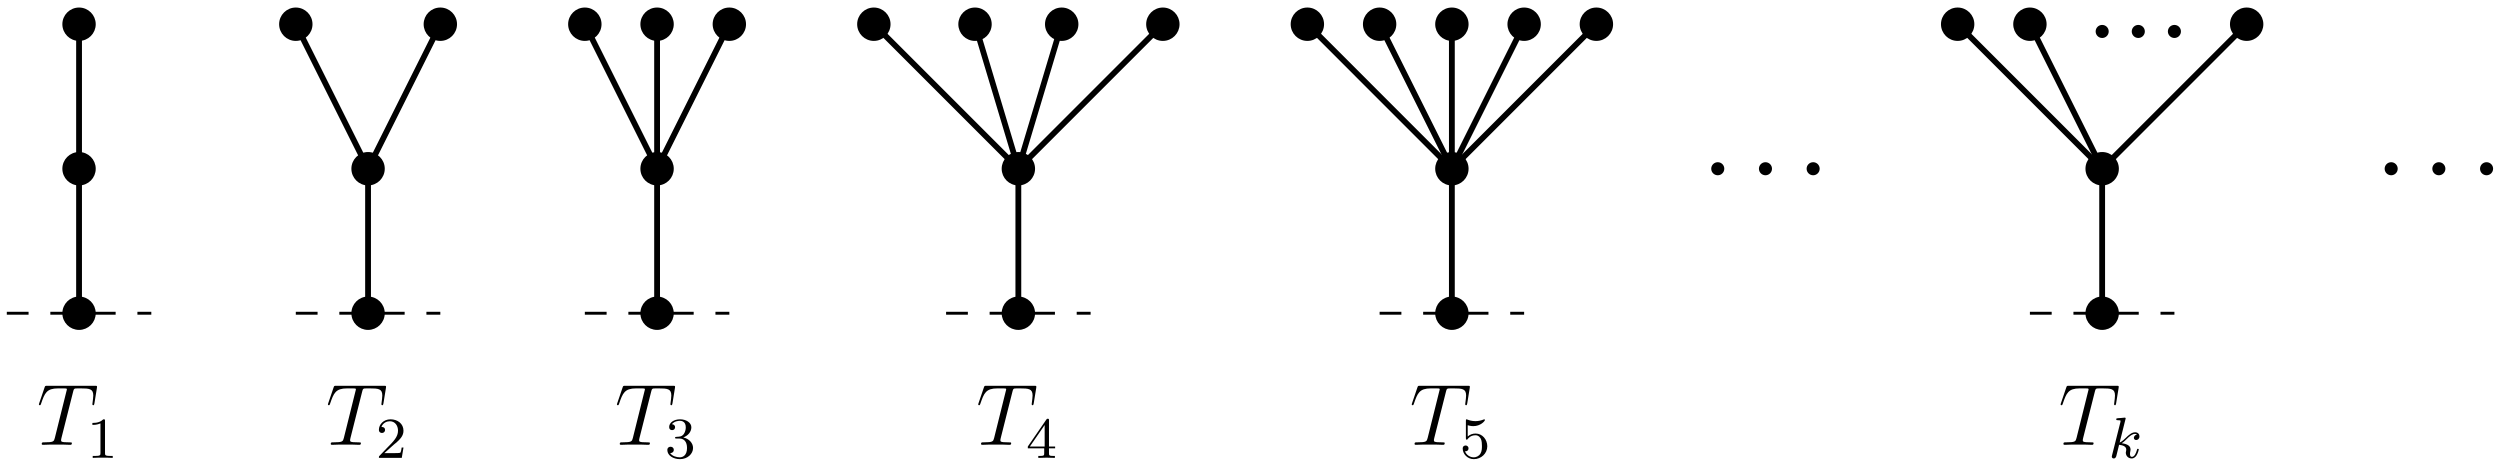 <?xml version="1.0" encoding="UTF-8"?>
<svg xmlns="http://www.w3.org/2000/svg" xmlns:xlink="http://www.w3.org/1999/xlink" width="343.28pt" height="63.883pt" viewBox="0 0 343.28 63.883" version="1.1">
<defs>
<g>
<symbol overflow="visible" id="glyph0-0">
<path style="stroke:none;" d=""/>
</symbol>
<symbol overflow="visible" id="glyph0-1">
<path style="stroke:none;" d="M 4.984 -7.297 C 5.062 -7.578 5.078 -7.688 5.266 -7.734 C 5.359 -7.75 5.75 -7.75 6 -7.75 C 7.203 -7.75 7.75 -7.703 7.75 -6.781 C 7.75 -6.594 7.703 -6.141 7.641 -5.703 L 7.625 -5.562 C 7.625 -5.516 7.672 -5.438 7.75 -5.438 C 7.859 -5.438 7.859 -5.5 7.906 -5.688 L 8.25 -7.812 C 8.266 -7.906 8.266 -7.938 8.266 -7.969 C 8.266 -8.109 8.203 -8.109 7.953 -8.109 L 1.422 -8.109 C 1.141 -8.109 1.141 -8.094 1.062 -7.875 L 0.328 -5.719 C 0.328 -5.703 0.281 -5.562 0.281 -5.562 C 0.281 -5.5 0.328 -5.438 0.406 -5.438 C 0.5 -5.438 0.531 -5.484 0.578 -5.641 C 1.078 -7.094 1.328 -7.75 2.922 -7.75 L 3.719 -7.75 C 4 -7.75 4.125 -7.75 4.125 -7.625 C 4.125 -7.594 4.125 -7.562 4.062 -7.344 L 2.469 -0.938 C 2.344 -0.469 2.312 -0.344 1.047 -0.344 C 0.75 -0.344 0.672 -0.344 0.672 -0.125 C 0.672 0 0.797 0 0.859 0 C 1.156 0 1.469 -0.031 1.766 -0.031 L 3.641 -0.031 C 3.938 -0.031 4.25 0 4.547 0 C 4.688 0 4.812 0 4.812 -0.234 C 4.812 -0.344 4.719 -0.344 4.406 -0.344 C 3.328 -0.344 3.328 -0.453 3.328 -0.641 C 3.328 -0.641 3.328 -0.734 3.375 -0.922 Z M 4.984 -7.297 "/>
</symbol>
<symbol overflow="visible" id="glyph1-0">
<path style="stroke:none;" d=""/>
</symbol>
<symbol overflow="visible" id="glyph1-1">
<path style="stroke:none;" d="M 2.5 -5.078 C 2.5 -5.297 2.484 -5.297 2.266 -5.297 C 1.938 -4.984 1.516 -4.797 0.766 -4.797 L 0.766 -4.531 C 0.984 -4.531 1.406 -4.531 1.875 -4.734 L 1.875 -0.656 C 1.875 -0.359 1.844 -0.266 1.094 -0.266 L 0.812 -0.266 L 0.812 0 C 1.141 -0.031 1.828 -0.031 2.188 -0.031 C 2.547 -0.031 3.234 -0.031 3.562 0 L 3.562 -0.266 L 3.281 -0.266 C 2.531 -0.266 2.5 -0.359 2.5 -0.656 Z M 2.5 -5.078 "/>
</symbol>
<symbol overflow="visible" id="glyph1-2">
<path style="stroke:none;" d="M 2.25 -1.625 C 2.375 -1.75 2.703 -2.016 2.844 -2.125 C 3.328 -2.578 3.797 -3.016 3.797 -3.734 C 3.797 -4.688 3 -5.297 2.016 -5.297 C 1.047 -5.297 0.422 -4.578 0.422 -3.859 C 0.422 -3.469 0.734 -3.422 0.844 -3.422 C 1.016 -3.422 1.266 -3.531 1.266 -3.844 C 1.266 -4.25 0.859 -4.25 0.766 -4.25 C 1 -4.844 1.531 -5.031 1.922 -5.031 C 2.656 -5.031 3.047 -4.406 3.047 -3.734 C 3.047 -2.906 2.469 -2.297 1.516 -1.344 L 0.516 -0.297 C 0.422 -0.219 0.422 -0.203 0.422 0 L 3.562 0 L 3.797 -1.422 L 3.547 -1.422 C 3.531 -1.266 3.469 -0.875 3.375 -0.719 C 3.328 -0.656 2.719 -0.656 2.594 -0.656 L 1.172 -0.656 Z M 2.25 -1.625 "/>
</symbol>
<symbol overflow="visible" id="glyph1-3">
<path style="stroke:none;" d="M 2.016 -2.656 C 2.641 -2.656 3.047 -2.203 3.047 -1.359 C 3.047 -0.359 2.484 -0.078 2.062 -0.078 C 1.625 -0.078 1.016 -0.234 0.734 -0.656 C 1.031 -0.656 1.234 -0.844 1.234 -1.094 C 1.234 -1.359 1.047 -1.531 0.781 -1.531 C 0.578 -1.531 0.344 -1.406 0.344 -1.078 C 0.344 -0.328 1.156 0.172 2.078 0.172 C 3.125 0.172 3.875 -0.562 3.875 -1.359 C 3.875 -2.031 3.344 -2.625 2.531 -2.812 C 3.156 -3.031 3.641 -3.562 3.641 -4.203 C 3.641 -4.844 2.922 -5.297 2.094 -5.297 C 1.234 -5.297 0.594 -4.844 0.594 -4.234 C 0.594 -3.938 0.781 -3.812 1 -3.812 C 1.25 -3.812 1.406 -3.984 1.406 -4.219 C 1.406 -4.516 1.141 -4.625 0.969 -4.625 C 1.312 -5.062 1.922 -5.094 2.062 -5.094 C 2.266 -5.094 2.875 -5.031 2.875 -4.203 C 2.875 -3.656 2.641 -3.312 2.531 -3.188 C 2.297 -2.938 2.109 -2.922 1.625 -2.891 C 1.469 -2.891 1.406 -2.875 1.406 -2.766 C 1.406 -2.656 1.484 -2.656 1.625 -2.656 Z M 2.016 -2.656 "/>
</symbol>
<symbol overflow="visible" id="glyph1-4">
<path style="stroke:none;" d="M 3.141 -5.156 C 3.141 -5.312 3.141 -5.375 2.969 -5.375 C 2.875 -5.375 2.859 -5.375 2.781 -5.266 L 0.234 -1.562 L 0.234 -1.312 L 2.484 -1.312 L 2.484 -0.641 C 2.484 -0.344 2.469 -0.266 1.844 -0.266 L 1.672 -0.266 L 1.672 0 C 2.344 -0.031 2.359 -0.031 2.812 -0.031 C 3.266 -0.031 3.281 -0.031 3.953 0 L 3.953 -0.266 L 3.781 -0.266 C 3.156 -0.266 3.141 -0.344 3.141 -0.641 L 3.141 -1.312 L 3.984 -1.312 L 3.984 -1.562 L 3.141 -1.562 Z M 2.547 -4.516 L 2.547 -1.562 L 0.516 -1.562 Z M 2.547 -4.516 "/>
</symbol>
<symbol overflow="visible" id="glyph1-5">
<path style="stroke:none;" d="M 1.109 -4.484 C 1.219 -4.453 1.531 -4.359 1.875 -4.359 C 2.875 -4.359 3.469 -5.062 3.469 -5.188 C 3.469 -5.281 3.422 -5.297 3.375 -5.297 C 3.359 -5.297 3.344 -5.297 3.281 -5.266 C 2.969 -5.141 2.594 -5.047 2.172 -5.047 C 1.703 -5.047 1.312 -5.156 1.062 -5.266 C 0.984 -5.297 0.969 -5.297 0.953 -5.297 C 0.859 -5.297 0.859 -5.219 0.859 -5.062 L 0.859 -2.734 C 0.859 -2.594 0.859 -2.5 0.984 -2.5 C 1.047 -2.5 1.062 -2.531 1.109 -2.594 C 1.203 -2.703 1.5 -3.109 2.188 -3.109 C 2.625 -3.109 2.844 -2.75 2.922 -2.594 C 3.047 -2.312 3.062 -1.938 3.062 -1.641 C 3.062 -1.344 3.062 -0.906 2.844 -0.562 C 2.688 -0.312 2.359 -0.078 1.938 -0.078 C 1.422 -0.078 0.922 -0.391 0.734 -0.922 C 0.75 -0.906 0.812 -0.906 0.812 -0.906 C 1.031 -0.906 1.219 -1.047 1.219 -1.297 C 1.219 -1.594 0.984 -1.703 0.828 -1.703 C 0.672 -1.703 0.422 -1.625 0.422 -1.281 C 0.422 -0.562 1.047 0.172 1.953 0.172 C 2.953 0.172 3.797 -0.609 3.797 -1.594 C 3.797 -2.516 3.125 -3.344 2.188 -3.344 C 1.797 -3.344 1.422 -3.219 1.109 -2.938 Z M 1.109 -4.484 "/>
</symbol>
<symbol overflow="visible" id="glyph2-0">
<path style="stroke:none;" d=""/>
</symbol>
<symbol overflow="visible" id="glyph2-1">
<path style="stroke:none;" d="M 2.328 -5.297 C 2.328 -5.312 2.359 -5.406 2.359 -5.422 C 2.359 -5.453 2.328 -5.531 2.234 -5.531 C 2.203 -5.531 1.953 -5.5 1.766 -5.484 L 1.328 -5.453 C 1.141 -5.438 1.062 -5.438 1.062 -5.297 C 1.062 -5.172 1.172 -5.172 1.281 -5.172 C 1.656 -5.172 1.656 -5.125 1.656 -5.062 C 1.656 -5.031 1.656 -5.016 1.625 -4.875 L 0.484 -0.344 C 0.453 -0.219 0.453 -0.172 0.453 -0.172 C 0.453 -0.031 0.562 0.078 0.719 0.078 C 0.984 0.078 1.047 -0.172 1.078 -0.281 C 1.156 -0.625 1.375 -1.469 1.453 -1.797 C 1.891 -1.75 2.438 -1.609 2.438 -1.141 C 2.438 -1.109 2.438 -1.062 2.422 -0.984 C 2.391 -0.891 2.375 -0.766 2.375 -0.734 C 2.375 -0.266 2.719 0.078 3.188 0.078 C 3.516 0.078 3.734 -0.172 3.828 -0.312 C 4.031 -0.609 4.156 -1.094 4.156 -1.141 C 4.156 -1.219 4.094 -1.25 4.031 -1.25 C 3.938 -1.25 3.922 -1.188 3.891 -1.047 C 3.781 -0.672 3.578 -0.141 3.203 -0.141 C 3 -0.141 2.953 -0.312 2.953 -0.531 C 2.953 -0.641 2.953 -0.734 3 -0.922 C 3 -0.953 3.031 -1.078 3.031 -1.156 C 3.031 -1.812 2.219 -1.953 1.812 -2.016 C 2.109 -2.188 2.375 -2.469 2.469 -2.562 C 2.906 -3 3.266 -3.297 3.656 -3.297 C 3.75 -3.297 3.844 -3.266 3.906 -3.188 C 3.484 -3.125 3.484 -2.75 3.484 -2.75 C 3.484 -2.578 3.625 -2.453 3.797 -2.453 C 4.016 -2.453 4.25 -2.625 4.25 -2.953 C 4.25 -3.234 4.062 -3.516 3.656 -3.516 C 3.203 -3.516 2.781 -3.156 2.328 -2.703 C 1.859 -2.25 1.672 -2.172 1.531 -2.109 Z M 2.328 -5.297 "/>
</symbol>
</g>
<clipPath id="clip1">
  <path d="M 91 57 L 96 57 L 96 63.883 L 91 63.883 Z M 91 57 "/>
</clipPath>
<clipPath id="clip2">
  <path d="M 200 57 L 205 57 L 205 63.883 L 200 63.883 Z M 200 57 "/>
</clipPath>
<clipPath id="clip3">
  <path d="M 335 16 L 343.281 16 L 343.281 30 L 335 30 Z M 335 16 "/>
</clipPath>
</defs>
<g id="surface1">
<path style="fill:none;stroke-width:0.399;stroke-linecap:butt;stroke-linejoin:miter;stroke:rgb(0%,0%,0%);stroke-opacity:1;stroke-dasharray:2.989,2.989;stroke-miterlimit:10;" d="M -9.921 -0.001 L 9.922 -0.001 " transform="matrix(1,0,0,-1,10.855,43.011)"/>
<path style="fill-rule:nonzero;fill:rgb(0%,0%,0%);fill-opacity:1;stroke-width:0.399;stroke-linecap:butt;stroke-linejoin:miter;stroke:rgb(0%,0%,0%);stroke-opacity:1;stroke-miterlimit:10;" d="M 2.09 -0.001 C 2.09 1.155 1.157 2.093 0 2.093 C -1.156 2.093 -2.093 1.155 -2.093 -0.001 C -2.093 -1.157 -1.156 -2.091 0 -2.091 C 1.157 -2.091 2.09 -1.157 2.09 -0.001 Z M 2.09 -0.001 " transform="matrix(1,0,0,-1,10.855,43.011)"/>
<path style="fill-rule:nonzero;fill:rgb(0%,0%,0%);fill-opacity:1;stroke-width:0.399;stroke-linecap:butt;stroke-linejoin:miter;stroke:rgb(0%,0%,0%);stroke-opacity:1;stroke-miterlimit:10;" d="M 2.09 19.843 C 2.09 20.999 1.157 21.937 0 21.937 C -1.156 21.937 -2.093 20.999 -2.093 19.843 C -2.093 18.687 -1.156 17.749 0 17.749 C 1.157 17.749 2.09 18.687 2.09 19.843 Z M 2.09 19.843 " transform="matrix(1,0,0,-1,10.855,43.011)"/>
<path style="fill-rule:nonzero;fill:rgb(0%,0%,0%);fill-opacity:1;stroke-width:0.399;stroke-linecap:butt;stroke-linejoin:miter;stroke:rgb(0%,0%,0%);stroke-opacity:1;stroke-miterlimit:10;" d="M 2.09 39.687 C 2.09 40.839 1.157 41.777 0 41.777 C -1.156 41.777 -2.093 40.839 -2.093 39.687 C -2.093 38.53 -1.156 37.593 0 37.593 C 1.157 37.593 2.09 38.53 2.09 39.687 Z M 2.09 39.687 " transform="matrix(1,0,0,-1,10.855,43.011)"/>
<path style="fill:none;stroke-width:0.797;stroke-linecap:butt;stroke-linejoin:miter;stroke:rgb(0%,0%,0%);stroke-opacity:1;stroke-miterlimit:10;" d="M 0 -0.001 L 0 39.687 " transform="matrix(1,0,0,-1,10.855,43.011)"/>
<g style="fill:rgb(0%,0%,0%);fill-opacity:1;">
  <use xlink:href="#glyph0-1" x="5.058" y="61.081"/>
</g>
<g style="fill:rgb(0%,0%,0%);fill-opacity:1;">
  <use xlink:href="#glyph1-1" x="11.919" y="62.874"/>
</g>
<path style="fill:none;stroke-width:0.399;stroke-linecap:butt;stroke-linejoin:miter;stroke:rgb(0%,0%,0%);stroke-opacity:1;stroke-dasharray:2.989,2.989;stroke-miterlimit:10;" d="M 29.762 -0.001 L 49.606 -0.001 " transform="matrix(1,0,0,-1,10.855,43.011)"/>
<path style="fill-rule:nonzero;fill:rgb(0%,0%,0%);fill-opacity:1;stroke-width:0.399;stroke-linecap:butt;stroke-linejoin:miter;stroke:rgb(0%,0%,0%);stroke-opacity:1;stroke-miterlimit:10;" d="M 41.778 -0.001 C 41.778 1.155 40.84 2.093 39.684 2.093 C 38.532 2.093 37.594 1.155 37.594 -0.001 C 37.594 -1.157 38.532 -2.091 39.684 -2.091 C 40.84 -2.091 41.778 -1.157 41.778 -0.001 Z M 41.778 -0.001 " transform="matrix(1,0,0,-1,10.855,43.011)"/>
<path style="fill-rule:nonzero;fill:rgb(0%,0%,0%);fill-opacity:1;stroke-width:0.399;stroke-linecap:butt;stroke-linejoin:miter;stroke:rgb(0%,0%,0%);stroke-opacity:1;stroke-miterlimit:10;" d="M 41.778 19.843 C 41.778 20.999 40.84 21.937 39.684 21.937 C 38.532 21.937 37.594 20.999 37.594 19.843 C 37.594 18.687 38.532 17.749 39.684 17.749 C 40.84 17.749 41.778 18.687 41.778 19.843 Z M 41.778 19.843 " transform="matrix(1,0,0,-1,10.855,43.011)"/>
<path style="fill:none;stroke-width:0.797;stroke-linecap:butt;stroke-linejoin:miter;stroke:rgb(0%,0%,0%);stroke-opacity:1;stroke-miterlimit:10;" d="M 39.684 -0.001 L 39.684 19.843 " transform="matrix(1,0,0,-1,10.855,43.011)"/>
<path style="fill-rule:nonzero;fill:rgb(0%,0%,0%);fill-opacity:1;stroke-width:0.399;stroke-linecap:butt;stroke-linejoin:miter;stroke:rgb(0%,0%,0%);stroke-opacity:1;stroke-miterlimit:10;" d="M 31.856 39.687 C 31.856 40.839 30.918 41.777 29.762 41.777 C 28.61 41.777 27.672 40.839 27.672 39.687 C 27.672 38.53 28.61 37.593 29.762 37.593 C 30.918 37.593 31.856 38.53 31.856 39.687 Z M 31.856 39.687 " transform="matrix(1,0,0,-1,10.855,43.011)"/>
<path style="fill-rule:nonzero;fill:rgb(0%,0%,0%);fill-opacity:1;stroke-width:0.399;stroke-linecap:butt;stroke-linejoin:miter;stroke:rgb(0%,0%,0%);stroke-opacity:1;stroke-miterlimit:10;" d="M 51.7 39.687 C 51.7 40.839 50.762 41.777 49.606 41.777 C 48.45 41.777 47.516 40.839 47.516 39.687 C 47.516 38.53 48.45 37.593 49.606 37.593 C 50.762 37.593 51.7 38.53 51.7 39.687 Z M 51.7 39.687 " transform="matrix(1,0,0,-1,10.855,43.011)"/>
<path style="fill:none;stroke-width:0.797;stroke-linecap:butt;stroke-linejoin:miter;stroke:rgb(0%,0%,0%);stroke-opacity:1;stroke-miterlimit:10;" d="M 29.762 39.687 L 39.684 19.843 L 49.606 39.687 " transform="matrix(1,0,0,-1,10.855,43.011)"/>
<g style="fill:rgb(0%,0%,0%);fill-opacity:1;">
  <use xlink:href="#glyph0-1" x="44.744" y="61.081"/>
</g>
<g style="fill:rgb(0%,0%,0%);fill-opacity:1;">
  <use xlink:href="#glyph1-2" x="51.605" y="62.874"/>
</g>
<path style="fill:none;stroke-width:0.399;stroke-linecap:butt;stroke-linejoin:miter;stroke:rgb(0%,0%,0%);stroke-opacity:1;stroke-dasharray:2.989,2.989;stroke-miterlimit:10;" d="M 69.45 -0.001 L 89.293 -0.001 " transform="matrix(1,0,0,-1,10.855,43.011)"/>
<path style="fill-rule:nonzero;fill:rgb(0%,0%,0%);fill-opacity:1;stroke-width:0.399;stroke-linecap:butt;stroke-linejoin:miter;stroke:rgb(0%,0%,0%);stroke-opacity:1;stroke-miterlimit:10;" d="M 81.461 -0.001 C 81.461 1.155 80.528 2.093 79.372 2.093 C 78.215 2.093 77.278 1.155 77.278 -0.001 C 77.278 -1.157 78.215 -2.091 79.372 -2.091 C 80.528 -2.091 81.461 -1.157 81.461 -0.001 Z M 81.461 -0.001 " transform="matrix(1,0,0,-1,10.855,43.011)"/>
<path style="fill-rule:nonzero;fill:rgb(0%,0%,0%);fill-opacity:1;stroke-width:0.399;stroke-linecap:butt;stroke-linejoin:miter;stroke:rgb(0%,0%,0%);stroke-opacity:1;stroke-miterlimit:10;" d="M 81.461 19.843 C 81.461 20.999 80.528 21.937 79.372 21.937 C 78.215 21.937 77.278 20.999 77.278 19.843 C 77.278 18.687 78.215 17.749 79.372 17.749 C 80.528 17.749 81.461 18.687 81.461 19.843 Z M 81.461 19.843 " transform="matrix(1,0,0,-1,10.855,43.011)"/>
<path style="fill-rule:nonzero;fill:rgb(0%,0%,0%);fill-opacity:1;stroke-width:0.399;stroke-linecap:butt;stroke-linejoin:miter;stroke:rgb(0%,0%,0%);stroke-opacity:1;stroke-miterlimit:10;" d="M 81.461 39.687 C 81.461 40.839 80.528 41.777 79.372 41.777 C 78.215 41.777 77.278 40.839 77.278 39.687 C 77.278 38.53 78.215 37.593 79.372 37.593 C 80.528 37.593 81.461 38.53 81.461 39.687 Z M 81.461 39.687 " transform="matrix(1,0,0,-1,10.855,43.011)"/>
<path style="fill:none;stroke-width:0.797;stroke-linecap:butt;stroke-linejoin:miter;stroke:rgb(0%,0%,0%);stroke-opacity:1;stroke-miterlimit:10;" d="M 79.372 -0.001 L 79.372 39.687 " transform="matrix(1,0,0,-1,10.855,43.011)"/>
<path style="fill-rule:nonzero;fill:rgb(0%,0%,0%);fill-opacity:1;stroke-width:0.399;stroke-linecap:butt;stroke-linejoin:miter;stroke:rgb(0%,0%,0%);stroke-opacity:1;stroke-miterlimit:10;" d="M 71.543 39.687 C 71.543 40.839 70.606 41.777 69.45 41.777 C 68.293 41.777 67.356 40.839 67.356 39.687 C 67.356 38.53 68.293 37.593 69.45 37.593 C 70.606 37.593 71.543 38.53 71.543 39.687 Z M 71.543 39.687 " transform="matrix(1,0,0,-1,10.855,43.011)"/>
<path style="fill-rule:nonzero;fill:rgb(0%,0%,0%);fill-opacity:1;stroke-width:0.399;stroke-linecap:butt;stroke-linejoin:miter;stroke:rgb(0%,0%,0%);stroke-opacity:1;stroke-miterlimit:10;" d="M 91.383 39.687 C 91.383 40.839 90.446 41.777 89.293 41.777 C 88.137 41.777 87.2 40.839 87.2 39.687 C 87.2 38.53 88.137 37.593 89.293 37.593 C 90.446 37.593 91.383 38.53 91.383 39.687 Z M 91.383 39.687 " transform="matrix(1,0,0,-1,10.855,43.011)"/>
<path style="fill:none;stroke-width:0.797;stroke-linecap:butt;stroke-linejoin:miter;stroke:rgb(0%,0%,0%);stroke-opacity:1;stroke-miterlimit:10;" d="M 69.45 39.687 L 79.372 19.843 L 89.293 39.687 " transform="matrix(1,0,0,-1,10.855,43.011)"/>
<g style="fill:rgb(0%,0%,0%);fill-opacity:1;">
  <use xlink:href="#glyph0-1" x="84.429" y="61.081"/>
</g>
<g clip-path="url(#clip1)" clip-rule="nonzero">
<g style="fill:rgb(0%,0%,0%);fill-opacity:1;">
  <use xlink:href="#glyph1-3" x="91.29" y="62.874"/>
</g>
</g>
<path style="fill:none;stroke-width:0.399;stroke-linecap:butt;stroke-linejoin:miter;stroke:rgb(0%,0%,0%);stroke-opacity:1;stroke-dasharray:2.989,2.989;stroke-miterlimit:10;" d="M 119.055 -0.001 L 138.899 -0.001 " transform="matrix(1,0,0,-1,10.855,43.011)"/>
<path style="fill-rule:nonzero;fill:rgb(0%,0%,0%);fill-opacity:1;stroke-width:0.399;stroke-linecap:butt;stroke-linejoin:miter;stroke:rgb(0%,0%,0%);stroke-opacity:1;stroke-miterlimit:10;" d="M 131.071 -0.001 C 131.071 1.155 130.133 2.093 128.977 2.093 C 127.821 2.093 126.887 1.155 126.887 -0.001 C 126.887 -1.157 127.821 -2.091 128.977 -2.091 C 130.133 -2.091 131.071 -1.157 131.071 -0.001 Z M 131.071 -0.001 " transform="matrix(1,0,0,-1,10.855,43.011)"/>
<path style="fill-rule:nonzero;fill:rgb(0%,0%,0%);fill-opacity:1;stroke-width:0.399;stroke-linecap:butt;stroke-linejoin:miter;stroke:rgb(0%,0%,0%);stroke-opacity:1;stroke-miterlimit:10;" d="M 131.071 19.843 C 131.071 20.999 130.133 21.937 128.977 21.937 C 127.821 21.937 126.887 20.999 126.887 19.843 C 126.887 18.687 127.821 17.749 128.977 17.749 C 130.133 17.749 131.071 18.687 131.071 19.843 Z M 131.071 19.843 " transform="matrix(1,0,0,-1,10.855,43.011)"/>
<path style="fill:none;stroke-width:0.797;stroke-linecap:butt;stroke-linejoin:miter;stroke:rgb(0%,0%,0%);stroke-opacity:1;stroke-miterlimit:10;" d="M 128.977 -0.001 L 128.977 19.843 " transform="matrix(1,0,0,-1,10.855,43.011)"/>
<path style="fill-rule:nonzero;fill:rgb(0%,0%,0%);fill-opacity:1;stroke-width:0.399;stroke-linecap:butt;stroke-linejoin:miter;stroke:rgb(0%,0%,0%);stroke-opacity:1;stroke-miterlimit:10;" d="M 125.118 39.687 C 125.118 40.839 124.18 41.777 123.024 41.777 C 121.868 41.777 120.934 40.839 120.934 39.687 C 120.934 38.53 121.868 37.593 123.024 37.593 C 124.18 37.593 125.118 38.53 125.118 39.687 Z M 125.118 39.687 " transform="matrix(1,0,0,-1,10.855,43.011)"/>
<path style="fill-rule:nonzero;fill:rgb(0%,0%,0%);fill-opacity:1;stroke-width:0.399;stroke-linecap:butt;stroke-linejoin:miter;stroke:rgb(0%,0%,0%);stroke-opacity:1;stroke-miterlimit:10;" d="M 137.024 39.687 C 137.024 40.839 136.086 41.777 134.93 41.777 C 133.774 41.777 132.836 40.839 132.836 39.687 C 132.836 38.53 133.774 37.593 134.93 37.593 C 136.086 37.593 137.024 38.53 137.024 39.687 Z M 137.024 39.687 " transform="matrix(1,0,0,-1,10.855,43.011)"/>
<path style="fill:none;stroke-width:0.797;stroke-linecap:butt;stroke-linejoin:miter;stroke:rgb(0%,0%,0%);stroke-opacity:1;stroke-miterlimit:10;" d="M 123.024 39.687 L 128.977 19.843 L 134.93 39.687 " transform="matrix(1,0,0,-1,10.855,43.011)"/>
<path style="fill-rule:nonzero;fill:rgb(0%,0%,0%);fill-opacity:1;stroke-width:0.399;stroke-linecap:butt;stroke-linejoin:miter;stroke:rgb(0%,0%,0%);stroke-opacity:1;stroke-miterlimit:10;" d="M 111.227 39.687 C 111.227 40.839 110.29 41.777 109.133 41.777 C 107.981 41.777 107.043 40.839 107.043 39.687 C 107.043 38.53 107.981 37.593 109.133 37.593 C 110.29 37.593 111.227 38.53 111.227 39.687 Z M 111.227 39.687 " transform="matrix(1,0,0,-1,10.855,43.011)"/>
<path style="fill-rule:nonzero;fill:rgb(0%,0%,0%);fill-opacity:1;stroke-width:0.399;stroke-linecap:butt;stroke-linejoin:miter;stroke:rgb(0%,0%,0%);stroke-opacity:1;stroke-miterlimit:10;" d="M 150.911 39.687 C 150.911 40.839 149.977 41.777 148.821 41.777 C 147.665 41.777 146.727 40.839 146.727 39.687 C 146.727 38.53 147.665 37.593 148.821 37.593 C 149.977 37.593 150.911 38.53 150.911 39.687 Z M 150.911 39.687 " transform="matrix(1,0,0,-1,10.855,43.011)"/>
<path style="fill:none;stroke-width:0.797;stroke-linecap:butt;stroke-linejoin:miter;stroke:rgb(0%,0%,0%);stroke-opacity:1;stroke-miterlimit:10;" d="M 109.133 39.687 L 128.977 19.843 L 148.821 39.687 " transform="matrix(1,0,0,-1,10.855,43.011)"/>
<g style="fill:rgb(0%,0%,0%);fill-opacity:1;">
  <use xlink:href="#glyph0-1" x="134.036" y="61.081"/>
</g>
<g style="fill:rgb(0%,0%,0%);fill-opacity:1;">
  <use xlink:href="#glyph1-4" x="140.897" y="62.874"/>
</g>
<path style="fill:none;stroke-width:0.399;stroke-linecap:butt;stroke-linejoin:miter;stroke:rgb(0%,0%,0%);stroke-opacity:1;stroke-dasharray:2.989,2.989;stroke-miterlimit:10;" d="M 178.583 -0.001 L 198.426 -0.001 " transform="matrix(1,0,0,-1,10.855,43.011)"/>
<path style="fill-rule:nonzero;fill:rgb(0%,0%,0%);fill-opacity:1;stroke-width:0.399;stroke-linecap:butt;stroke-linejoin:miter;stroke:rgb(0%,0%,0%);stroke-opacity:1;stroke-miterlimit:10;" d="M 190.598 -0.001 C 190.598 1.155 189.661 2.093 188.504 2.093 C 187.348 2.093 186.415 1.155 186.415 -0.001 C 186.415 -1.157 187.348 -2.091 188.504 -2.091 C 189.661 -2.091 190.598 -1.157 190.598 -0.001 Z M 190.598 -0.001 " transform="matrix(1,0,0,-1,10.855,43.011)"/>
<path style="fill-rule:nonzero;fill:rgb(0%,0%,0%);fill-opacity:1;stroke-width:0.399;stroke-linecap:butt;stroke-linejoin:miter;stroke:rgb(0%,0%,0%);stroke-opacity:1;stroke-miterlimit:10;" d="M 190.598 19.843 C 190.598 20.999 189.661 21.937 188.504 21.937 C 187.348 21.937 186.415 20.999 186.415 19.843 C 186.415 18.687 187.348 17.749 188.504 17.749 C 189.661 17.749 190.598 18.687 190.598 19.843 Z M 190.598 19.843 " transform="matrix(1,0,0,-1,10.855,43.011)"/>
<path style="fill-rule:nonzero;fill:rgb(0%,0%,0%);fill-opacity:1;stroke-width:0.399;stroke-linecap:butt;stroke-linejoin:miter;stroke:rgb(0%,0%,0%);stroke-opacity:1;stroke-miterlimit:10;" d="M 190.598 39.687 C 190.598 40.839 189.661 41.777 188.504 41.777 C 187.348 41.777 186.415 40.839 186.415 39.687 C 186.415 38.53 187.348 37.593 188.504 37.593 C 189.661 37.593 190.598 38.53 190.598 39.687 Z M 190.598 39.687 " transform="matrix(1,0,0,-1,10.855,43.011)"/>
<path style="fill:none;stroke-width:0.797;stroke-linecap:butt;stroke-linejoin:miter;stroke:rgb(0%,0%,0%);stroke-opacity:1;stroke-miterlimit:10;" d="M 188.504 -0.001 L 188.504 39.687 " transform="matrix(1,0,0,-1,10.855,43.011)"/>
<path style="fill-rule:nonzero;fill:rgb(0%,0%,0%);fill-opacity:1;stroke-width:0.399;stroke-linecap:butt;stroke-linejoin:miter;stroke:rgb(0%,0%,0%);stroke-opacity:1;stroke-miterlimit:10;" d="M 180.676 39.687 C 180.676 40.839 179.739 41.777 178.583 41.777 C 177.43 41.777 176.493 40.839 176.493 39.687 C 176.493 38.53 177.43 37.593 178.583 37.593 C 179.739 37.593 180.676 38.53 180.676 39.687 Z M 180.676 39.687 " transform="matrix(1,0,0,-1,10.855,43.011)"/>
<path style="fill-rule:nonzero;fill:rgb(0%,0%,0%);fill-opacity:1;stroke-width:0.399;stroke-linecap:butt;stroke-linejoin:miter;stroke:rgb(0%,0%,0%);stroke-opacity:1;stroke-miterlimit:10;" d="M 200.52 39.687 C 200.52 40.839 199.583 41.777 198.426 41.777 C 197.27 41.777 196.336 40.839 196.336 39.687 C 196.336 38.53 197.27 37.593 198.426 37.593 C 199.583 37.593 200.52 38.53 200.52 39.687 Z M 200.52 39.687 " transform="matrix(1,0,0,-1,10.855,43.011)"/>
<path style="fill:none;stroke-width:0.797;stroke-linecap:butt;stroke-linejoin:miter;stroke:rgb(0%,0%,0%);stroke-opacity:1;stroke-miterlimit:10;" d="M 178.583 39.687 L 188.504 19.843 L 198.426 39.687 " transform="matrix(1,0,0,-1,10.855,43.011)"/>
<path style="fill-rule:nonzero;fill:rgb(0%,0%,0%);fill-opacity:1;stroke-width:0.399;stroke-linecap:butt;stroke-linejoin:miter;stroke:rgb(0%,0%,0%);stroke-opacity:1;stroke-miterlimit:10;" d="M 170.754 39.687 C 170.754 40.839 169.817 41.777 168.665 41.777 C 167.508 41.777 166.571 40.839 166.571 39.687 C 166.571 38.53 167.508 37.593 168.665 37.593 C 169.817 37.593 170.754 38.53 170.754 39.687 Z M 170.754 39.687 " transform="matrix(1,0,0,-1,10.855,43.011)"/>
<path style="fill-rule:nonzero;fill:rgb(0%,0%,0%);fill-opacity:1;stroke-width:0.399;stroke-linecap:butt;stroke-linejoin:miter;stroke:rgb(0%,0%,0%);stroke-opacity:1;stroke-miterlimit:10;" d="M 210.442 39.687 C 210.442 40.839 209.504 41.777 208.348 41.777 C 207.192 41.777 206.254 40.839 206.254 39.687 C 206.254 38.53 207.192 37.593 208.348 37.593 C 209.504 37.593 210.442 38.53 210.442 39.687 Z M 210.442 39.687 " transform="matrix(1,0,0,-1,10.855,43.011)"/>
<path style="fill:none;stroke-width:0.797;stroke-linecap:butt;stroke-linejoin:miter;stroke:rgb(0%,0%,0%);stroke-opacity:1;stroke-miterlimit:10;" d="M 168.665 39.687 L 188.504 19.843 L 208.348 39.687 " transform="matrix(1,0,0,-1,10.855,43.011)"/>
<g style="fill:rgb(0%,0%,0%);fill-opacity:1;">
  <use xlink:href="#glyph0-1" x="193.564" y="61.081"/>
</g>
<g clip-path="url(#clip2)" clip-rule="nonzero">
<g style="fill:rgb(0%,0%,0%);fill-opacity:1;">
  <use xlink:href="#glyph1-5" x="200.425" y="62.874"/>
</g>
</g>
<path style="fill:none;stroke-width:0.399;stroke-linecap:butt;stroke-linejoin:miter;stroke:rgb(0%,0%,0%);stroke-opacity:1;stroke-dasharray:2.989,2.989;stroke-miterlimit:10;" d="M 267.875 -0.001 L 287.719 -0.001 " transform="matrix(1,0,0,-1,10.855,43.011)"/>
<path style="fill-rule:nonzero;fill:rgb(0%,0%,0%);fill-opacity:1;stroke-width:0.399;stroke-linecap:butt;stroke-linejoin:miter;stroke:rgb(0%,0%,0%);stroke-opacity:1;stroke-miterlimit:10;" d="M 279.891 -0.001 C 279.891 1.155 278.954 2.093 277.797 2.093 C 276.641 2.093 275.704 1.155 275.704 -0.001 C 275.704 -1.157 276.641 -2.091 277.797 -2.091 C 278.954 -2.091 279.891 -1.157 279.891 -0.001 Z M 279.891 -0.001 " transform="matrix(1,0,0,-1,10.855,43.011)"/>
<path style="fill-rule:nonzero;fill:rgb(0%,0%,0%);fill-opacity:1;stroke-width:0.399;stroke-linecap:butt;stroke-linejoin:miter;stroke:rgb(0%,0%,0%);stroke-opacity:1;stroke-miterlimit:10;" d="M 279.891 19.843 C 279.891 20.999 278.954 21.937 277.797 21.937 C 276.641 21.937 275.704 20.999 275.704 19.843 C 275.704 18.687 276.641 17.749 277.797 17.749 C 278.954 17.749 279.891 18.687 279.891 19.843 Z M 279.891 19.843 " transform="matrix(1,0,0,-1,10.855,43.011)"/>
<path style="fill:none;stroke-width:0.797;stroke-linecap:butt;stroke-linejoin:miter;stroke:rgb(0%,0%,0%);stroke-opacity:1;stroke-miterlimit:10;" d="M 277.797 -0.001 L 277.797 19.843 " transform="matrix(1,0,0,-1,10.855,43.011)"/>
<path style="fill-rule:nonzero;fill:rgb(0%,0%,0%);fill-opacity:1;stroke-width:0.399;stroke-linecap:butt;stroke-linejoin:miter;stroke:rgb(0%,0%,0%);stroke-opacity:1;stroke-miterlimit:10;" d="M 269.969 39.687 C 269.969 40.839 269.032 41.777 267.875 41.777 C 266.719 41.777 265.786 40.839 265.786 39.687 C 265.786 38.53 266.719 37.593 267.875 37.593 C 269.032 37.593 269.969 38.53 269.969 39.687 Z M 269.969 39.687 " transform="matrix(1,0,0,-1,10.855,43.011)"/>
<path style="fill:none;stroke-width:0.797;stroke-linecap:butt;stroke-linejoin:miter;stroke:rgb(0%,0%,0%);stroke-opacity:1;stroke-miterlimit:10;" d="M 267.875 39.687 L 277.797 19.843 " transform="matrix(1,0,0,-1,10.855,43.011)"/>
<path style="fill-rule:nonzero;fill:rgb(0%,0%,0%);fill-opacity:1;stroke-width:0.399;stroke-linecap:butt;stroke-linejoin:miter;stroke:rgb(0%,0%,0%);stroke-opacity:1;stroke-miterlimit:10;" d="M 260.047 39.687 C 260.047 40.839 259.11 41.777 257.954 41.777 C 256.801 41.777 255.864 40.839 255.864 39.687 C 255.864 38.53 256.801 37.593 257.954 37.593 C 259.11 37.593 260.047 38.53 260.047 39.687 Z M 260.047 39.687 " transform="matrix(1,0,0,-1,10.855,43.011)"/>
<path style="fill-rule:nonzero;fill:rgb(0%,0%,0%);fill-opacity:1;stroke-width:0.399;stroke-linecap:butt;stroke-linejoin:miter;stroke:rgb(0%,0%,0%);stroke-opacity:1;stroke-miterlimit:10;" d="M 299.731 39.687 C 299.731 40.839 298.797 41.777 297.641 41.777 C 296.485 41.777 295.547 40.839 295.547 39.687 C 295.547 38.53 296.485 37.593 297.641 37.593 C 298.797 37.593 299.731 38.53 299.731 39.687 Z M 299.731 39.687 " transform="matrix(1,0,0,-1,10.855,43.011)"/>
<path style="fill:none;stroke-width:0.797;stroke-linecap:butt;stroke-linejoin:miter;stroke:rgb(0%,0%,0%);stroke-opacity:1;stroke-miterlimit:10;" d="M 257.954 39.687 L 277.797 19.843 L 297.641 39.687 " transform="matrix(1,0,0,-1,10.855,43.011)"/>
<path style="fill-rule:nonzero;fill:rgb(0%,0%,0%);fill-opacity:1;stroke-width:0.399;stroke-linecap:butt;stroke-linejoin:miter;stroke:rgb(0%,0%,0%);stroke-opacity:1;stroke-miterlimit:10;" d="M 225.711 19.843 C 225.711 20.23 225.403 20.538 225.016 20.538 C 224.629 20.538 224.317 20.23 224.317 19.843 C 224.317 19.456 224.629 19.144 225.016 19.144 C 225.403 19.144 225.711 19.456 225.711 19.843 Z M 225.711 19.843 " transform="matrix(1,0,0,-1,10.855,43.011)"/>
<path style="fill-rule:nonzero;fill:rgb(0%,0%,0%);fill-opacity:1;stroke-width:0.399;stroke-linecap:butt;stroke-linejoin:miter;stroke:rgb(0%,0%,0%);stroke-opacity:1;stroke-miterlimit:10;" d="M 232.262 19.843 C 232.262 20.23 231.95 20.538 231.563 20.538 C 231.18 20.538 230.868 20.23 230.868 19.843 C 230.868 19.456 231.18 19.144 231.563 19.144 C 231.95 19.144 232.262 19.456 232.262 19.843 Z M 232.262 19.843 " transform="matrix(1,0,0,-1,10.855,43.011)"/>
<path style="fill-rule:nonzero;fill:rgb(0%,0%,0%);fill-opacity:1;stroke-width:0.399;stroke-linecap:butt;stroke-linejoin:miter;stroke:rgb(0%,0%,0%);stroke-opacity:1;stroke-miterlimit:10;" d="M 238.809 19.843 C 238.809 20.23 238.497 20.538 238.114 20.538 C 237.727 20.538 237.415 20.23 237.415 19.843 C 237.415 19.456 237.727 19.144 238.114 19.144 C 238.497 19.144 238.809 19.456 238.809 19.843 Z M 238.809 19.843 " transform="matrix(1,0,0,-1,10.855,43.011)"/>
<path style=" stroke:none;fill-rule:nonzero;fill:rgb(0%,0%,0%);fill-opacity:1;" d="M 342.133 23.168 C 342.133 22.781 341.82 22.473 341.434 22.473 C 341.051 22.473 340.738 22.781 340.738 23.168 C 340.738 23.555 341.051 23.867 341.434 23.867 C 341.82 23.867 342.133 23.555 342.133 23.168 Z M 342.133 23.168 "/>
<g clip-path="url(#clip3)" clip-rule="nonzero">
<path style="fill:none;stroke-width:0.399;stroke-linecap:butt;stroke-linejoin:miter;stroke:rgb(0%,0%,0%);stroke-opacity:1;stroke-miterlimit:10;" d="M 331.278 19.843 C 331.278 20.23 330.965 20.538 330.579 20.538 C 330.196 20.538 329.883 20.23 329.883 19.843 C 329.883 19.456 330.196 19.144 330.579 19.144 C 330.965 19.144 331.278 19.456 331.278 19.843 Z M 331.278 19.843 " transform="matrix(1,0,0,-1,10.855,43.011)"/>
</g>
<path style="fill-rule:nonzero;fill:rgb(0%,0%,0%);fill-opacity:1;stroke-width:0.399;stroke-linecap:butt;stroke-linejoin:miter;stroke:rgb(0%,0%,0%);stroke-opacity:1;stroke-miterlimit:10;" d="M 324.727 19.843 C 324.727 20.23 324.415 20.538 324.032 20.538 C 323.645 20.538 323.332 20.23 323.332 19.843 C 323.332 19.456 323.645 19.144 324.032 19.144 C 324.415 19.144 324.727 19.456 324.727 19.843 Z M 324.727 19.843 " transform="matrix(1,0,0,-1,10.855,43.011)"/>
<path style="fill-rule:nonzero;fill:rgb(0%,0%,0%);fill-opacity:1;stroke-width:0.399;stroke-linecap:butt;stroke-linejoin:miter;stroke:rgb(0%,0%,0%);stroke-opacity:1;stroke-miterlimit:10;" d="M 318.18 19.843 C 318.18 20.23 317.868 20.538 317.481 20.538 C 317.098 20.538 316.786 20.23 316.786 19.843 C 316.786 19.456 317.098 19.144 317.481 19.144 C 317.868 19.144 318.18 19.456 318.18 19.843 Z M 318.18 19.843 " transform="matrix(1,0,0,-1,10.855,43.011)"/>
<path style="fill-rule:nonzero;fill:rgb(0%,0%,0%);fill-opacity:1;stroke-width:0.399;stroke-linecap:butt;stroke-linejoin:miter;stroke:rgb(0%,0%,0%);stroke-opacity:1;stroke-miterlimit:10;" d="M 278.497 38.694 C 278.497 39.077 278.184 39.39 277.797 39.39 C 277.411 39.39 277.102 39.077 277.102 38.694 C 277.102 38.308 277.411 37.995 277.797 37.995 C 278.184 37.995 278.497 38.308 278.497 38.694 Z M 278.497 38.694 " transform="matrix(1,0,0,-1,10.855,43.011)"/>
<path style="fill-rule:nonzero;fill:rgb(0%,0%,0%);fill-opacity:1;stroke-width:0.399;stroke-linecap:butt;stroke-linejoin:miter;stroke:rgb(0%,0%,0%);stroke-opacity:1;stroke-miterlimit:10;" d="M 283.457 38.694 C 283.457 39.077 283.145 39.39 282.758 39.39 C 282.372 39.39 282.059 39.077 282.059 38.694 C 282.059 38.308 282.372 37.995 282.758 37.995 C 283.145 37.995 283.457 38.308 283.457 38.694 Z M 283.457 38.694 " transform="matrix(1,0,0,-1,10.855,43.011)"/>
<path style="fill-rule:nonzero;fill:rgb(0%,0%,0%);fill-opacity:1;stroke-width:0.399;stroke-linecap:butt;stroke-linejoin:miter;stroke:rgb(0%,0%,0%);stroke-opacity:1;stroke-miterlimit:10;" d="M 288.415 38.694 C 288.415 39.077 288.106 39.39 287.719 39.39 C 287.332 39.39 287.02 39.077 287.02 38.694 C 287.02 38.308 287.332 37.995 287.719 37.995 C 288.106 37.995 288.415 38.308 288.415 38.694 Z M 288.415 38.694 " transform="matrix(1,0,0,-1,10.855,43.011)"/>
<g style="fill:rgb(0%,0%,0%);fill-opacity:1;">
  <use xlink:href="#glyph0-1" x="282.662" y="61.081"/>
</g>
<g style="fill:rgb(0%,0%,0%);fill-opacity:1;">
  <use xlink:href="#glyph2-1" x="289.523" y="62.874"/>
</g>
</g>
</svg>
